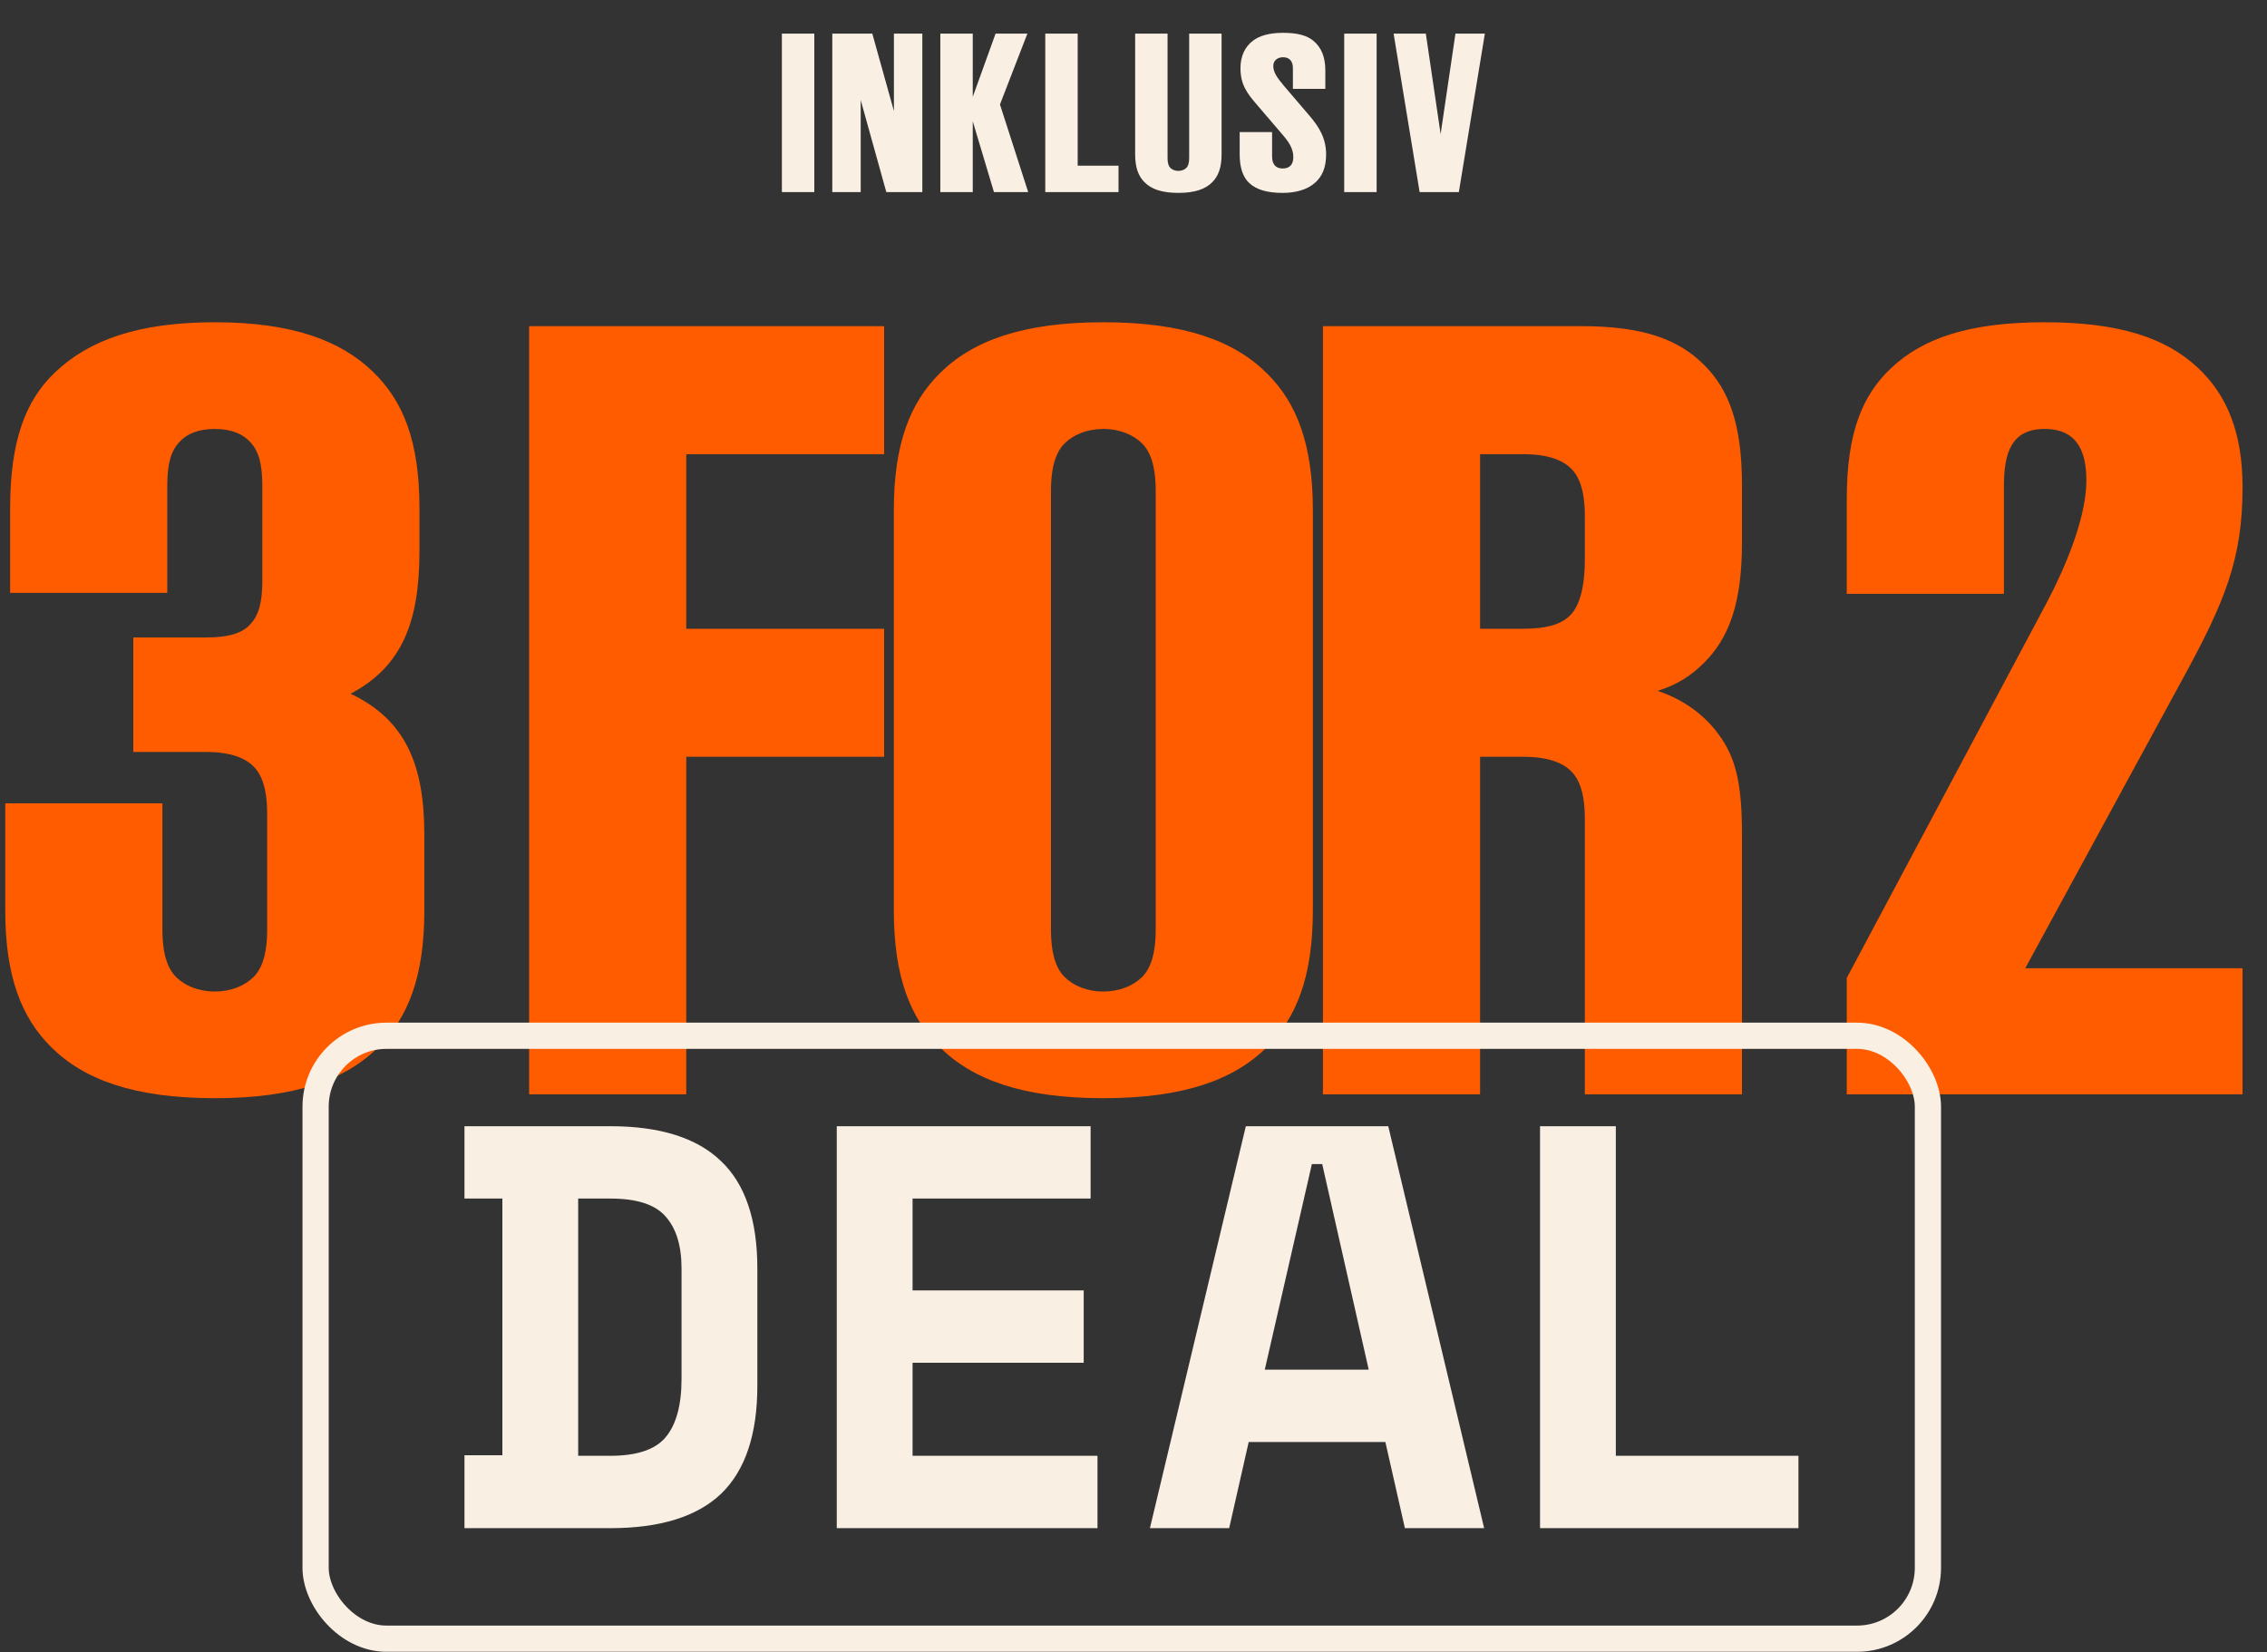 <svg width="236" height="172" viewBox="0 0 236 172" fill="none" xmlns="http://www.w3.org/2000/svg">
<rect x="0" y="0" width="236" height="172" fill="#333333" stroke="none"/>
<path d="M22.36 114.337C13.979 114.337 8.728 112.418 5.295 108.985C2.265 105.955 0.549 101.714 0.549 94.847V83.638H16.908V96.766C16.908 99.492 17.514 100.906 18.321 101.714C19.23 102.623 20.644 103.229 22.36 103.229C24.077 103.229 25.491 102.623 26.4 101.714C27.208 100.906 27.814 99.492 27.814 96.766V84.749C27.814 82.023 27.208 80.609 26.4 79.801C25.491 78.892 23.976 78.286 21.351 78.286H13.878V66.371H21.351C23.976 66.371 25.289 65.866 26.097 64.957C26.905 64.048 27.309 62.836 27.309 60.413V50.618C27.309 48.194 26.905 46.982 26.097 46.074C25.289 45.165 24.077 44.66 22.36 44.66C20.644 44.66 19.432 45.165 18.624 46.074C17.816 46.982 17.413 48.194 17.413 50.618V61.726H1.054V52.94C1.054 45.872 2.669 41.63 5.8 38.702C9.233 35.471 14.282 33.552 22.36 33.552C30.439 33.552 35.488 35.471 38.82 38.702C41.951 41.731 43.667 45.872 43.667 52.94V57.383C43.667 64.755 41.85 69.4 36.498 72.228C42.254 74.954 44.172 79.7 44.172 86.87V94.847C44.172 101.714 42.456 105.955 39.426 108.985C35.993 112.418 30.742 114.337 22.36 114.337ZM55.082 113.933V33.956H92.041V47.285H71.441V65.462H92.041V78.791H71.441V113.933H55.082ZM114.86 114.337C106.479 114.337 101.228 112.418 97.795 108.985C94.765 105.955 93.049 101.714 93.049 94.746V53.142C93.049 46.175 94.765 41.933 97.795 38.904C101.228 35.471 106.479 33.552 114.86 33.552C123.242 33.552 128.493 35.471 131.926 38.904C134.956 41.933 136.672 46.175 136.672 53.142V94.746C136.672 101.714 134.956 105.955 131.926 108.985C128.493 112.418 123.242 114.337 114.86 114.337ZM114.86 103.229C116.577 103.229 117.991 102.623 118.9 101.714C119.708 100.906 120.313 99.492 120.313 96.766V51.123C120.313 48.396 119.708 46.982 118.9 46.175C117.991 45.266 116.577 44.66 114.86 44.66C113.144 44.66 111.73 45.266 110.821 46.175C110.013 46.982 109.408 48.396 109.408 51.123V96.766C109.408 99.492 110.013 100.906 110.821 101.714C111.73 102.623 113.144 103.229 114.86 103.229ZM137.721 113.933V33.956H164.582C171.145 33.956 174.781 35.37 177.406 37.995C179.931 40.52 181.344 44.054 181.344 50.517V56.475C181.344 62.937 179.931 66.472 177.406 68.996C176.093 70.309 174.579 71.319 172.559 71.925C175.589 72.934 178.012 74.853 179.527 77.378C180.739 79.397 181.344 81.922 181.344 86.769V113.933H164.986V85.254C164.986 82.528 164.38 81.114 163.572 80.306C162.663 79.397 161.148 78.791 158.523 78.791H154.08V113.933H137.721ZM154.08 65.462H158.523C161.148 65.462 162.663 64.957 163.572 63.947C164.38 63.038 164.986 61.322 164.986 58.191V53.748C164.986 51.022 164.38 49.608 163.572 48.8C162.663 47.891 161.148 47.285 158.523 47.285H154.08V65.462ZM192.254 113.933V101.815L212.753 63.341C215.581 58.09 217.197 53.344 217.197 50.012C217.197 47.083 216.288 44.66 212.854 44.66C209.421 44.66 208.613 47.083 208.613 50.618V61.827H192.254V51.93C192.254 45.064 193.87 41.126 196.899 38.298C200.131 35.269 204.877 33.552 212.854 33.552C220.832 33.552 225.578 35.269 228.809 38.298C231.839 41.126 233.454 45.064 233.454 50.719C233.454 58.191 231.637 62.634 227.093 70.915L210.835 100.805H233.454V113.933H192.254Z" fill="#FF5C00"/>
<path d="M48.352 117.255H63.537C68.719 117.255 72.565 118.47 75.075 120.901C77.586 123.293 78.842 127.019 78.842 132.081V144.276C78.842 149.338 77.586 153.084 75.075 155.516C72.565 157.907 68.719 159.103 63.537 159.103H48.352V151.51H52.298V124.787H48.352V117.255ZM63.537 151.57C66.287 151.57 68.2 150.932 69.276 149.657C70.392 148.342 70.95 146.309 70.95 143.559V132.081C70.95 129.689 70.392 127.876 69.276 126.641C68.2 125.405 66.287 124.787 63.537 124.787H60.19V151.57H63.537ZM87.11 117.255H113.534V124.787H95.001V134.352H112.817V141.885H95.001V151.57H114.251V159.103H87.11V117.255ZM144.221 150.135H129.992L127.96 159.103H119.71L129.694 117.255H144.52L154.503 159.103H146.253L144.221 150.135ZM131.666 142.602H142.487L137.645 121.2H136.569L131.666 142.602ZM160.321 117.255H168.212V151.57H187.223V159.103H160.321V117.255Z" fill="#F9EFE3"/>
<rect x="32.855" y="107.838" width="167.846" height="62.772" rx="7.378" stroke="#F9EFE3" stroke-width="2.729"/>
<path d="M81.396 20V3.501H84.771V20H81.396ZM86.643 20V3.501H90.809L93.059 11.563V3.501H96.017V20H92.268L89.601 10.417V20H86.643ZM97.891 20V3.501H101.266V10.084L103.641 3.501H106.953L104.099 10.876L107.037 20H103.474L101.266 12.626V20H97.891ZM108.814 20V3.501H112.189V17.25H116.439V20H108.814ZM122.67 20.083C120.941 20.083 119.858 19.688 119.15 18.979C118.525 18.354 118.171 17.479 118.171 16.063V3.501H121.545V16.459C121.545 17.021 121.67 17.313 121.837 17.479C122.025 17.667 122.316 17.792 122.67 17.792C123.024 17.792 123.316 17.667 123.504 17.479C123.67 17.313 123.795 17.021 123.795 16.459V3.501H127.17V16.063C127.17 17.479 126.816 18.354 126.191 18.979C125.483 19.688 124.399 20.083 122.67 20.083ZM133.532 20.083C131.907 20.083 130.803 19.75 130.053 19.063C129.407 18.458 129.053 17.479 129.053 16.084V13.751H132.428V16.292C132.428 17.125 132.823 17.542 133.532 17.542C134.24 17.542 134.636 17.146 134.636 16.354C134.636 15.5 134.198 14.813 133.552 14.063L130.824 10.876C129.782 9.667 129.136 8.772 129.136 7.084C129.136 5.897 129.574 4.876 130.449 4.23C131.136 3.71 132.157 3.418 133.573 3.418C135.011 3.418 136.073 3.668 136.781 4.293C137.531 4.939 137.969 5.918 137.969 7.293V9.251H134.594V7.084C134.594 6.334 134.198 5.959 133.573 5.959C132.948 5.959 132.553 6.334 132.553 6.876C132.553 7.501 132.907 8.043 133.698 8.98L136.281 12.001C137.323 13.209 138.052 14.396 138.052 16.084C138.052 17.459 137.636 18.375 136.886 19.042C136.115 19.708 134.99 20.083 133.532 20.083ZM139.935 20V3.501H143.31V20H139.935ZM147.786 20L145.078 3.501H148.432L149.973 13.959L151.515 3.501H154.577L151.869 20H147.786Z" fill="#F9EFE3"/>
</svg>
